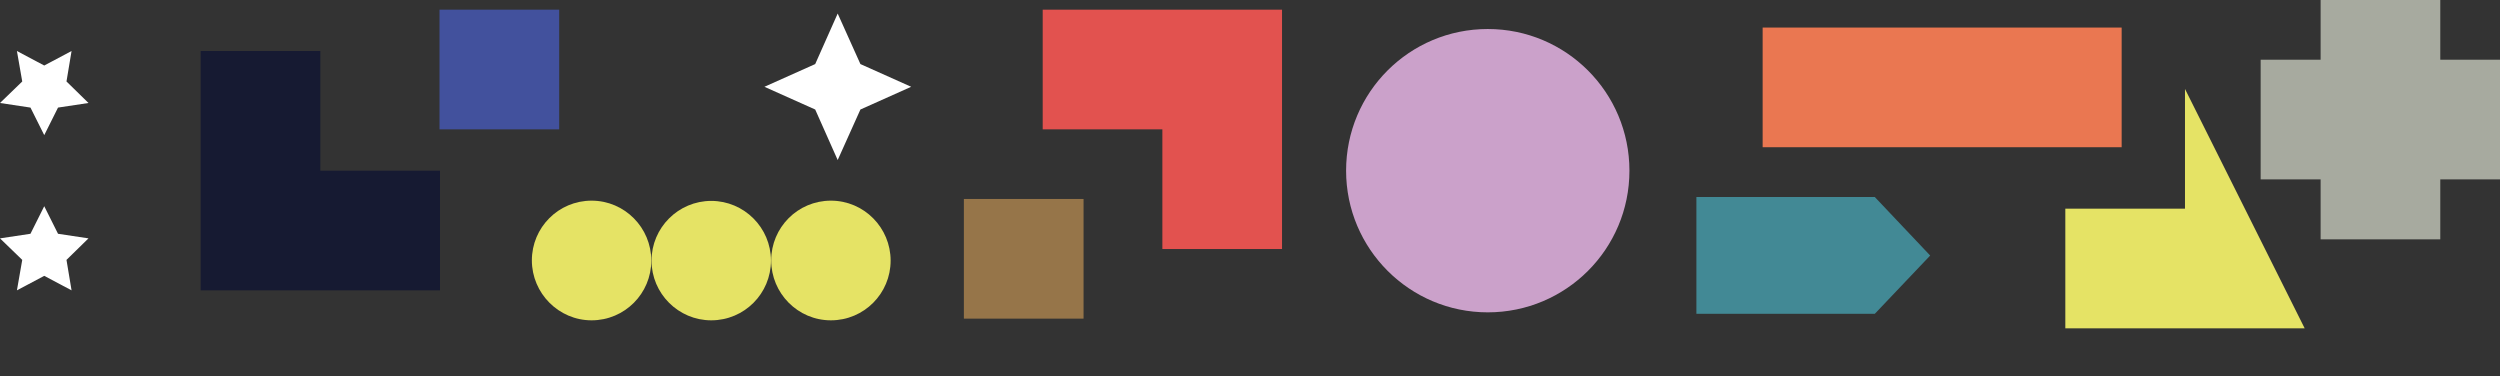 <svg xmlns="http://www.w3.org/2000/svg" id="Calque_1" viewBox="0 0 1034.1 155.6"><rect x="0" y="0" width="1034.1" height="155.6" fill="#333333" stroke="none"/><defs><style>      .st0 {        fill: #ea7751;      }      .st1 {        fill: #42519d;      }      .st2 {        fill: #967549;      }      .st3 {        fill: #428995;      }      .st4 {        fill: #fff;      }      .st5 {        fill: #a7aa9f;      }      .st6 {        fill: #cba1ca;      }      .st7 {        fill: #e5e365;      }      .st8 {        fill: #161a32;      }      .st9 {        fill: #e2524f;      }    </style></defs><rect class="st1" x="181.8" y="4" width="49.5" height="49.5"></rect><rect class="st2" x="398.7" y="82.3" width="49.5" height="49.5"></rect><polygon class="st8" points="156.7 70.6 132.5 70.6 132.5 21.1 83 21.1 83 70.6 83 70.6 83 120.1 132.5 120.1 132.5 120.1 182 120.1 182 70.6 156.7 70.6"></polygon><polygon class="st9" points="480.8 4 480.8 4 431.3 4 431.3 53.5 456.6 53.5 480.8 53.5 480.8 53.5 480.8 103 530.3 103 530.3 53.5 530.3 4 480.8 4"></polygon><path class="st6" d="M615.4,129.2c32.4,0,58.6-26.2,58.6-58.6s-26.2-58.6-58.6-58.6-58.6,26.2-58.6,58.6,26.3,58.6,58.6,58.6"></path><polygon class="st7" points="903.8 86.3 903.8 36.8 953.3 135.8 854.3 135.8 854.3 86.3 903.8 86.3"></polygon><polygon class="st3" points="798.4 105.7 798.4 105.7 798.4 105.7 775.5 81.5 750 81.5 750 81.5 725.9 81.5 701.7 81.5 701.7 105.7 701.7 129.8 725.9 129.8 750 129.8 750 129.8 775.5 129.8 798.4 105.7 798.4 105.7"></polygon><rect class="st0" x="729.1" y="11.4" width="148.5" height="49.5"></rect><g><path class="st7" d="M244.7,132.5c13.7,0,24.7-11.1,24.7-24.7s-11-24.8-24.7-24.8-24.7,11.1-24.7,24.7,11.1,24.8,24.7,24.8"></path><path class="st7" d="M294.2,132.5c13.7,0,24.7-11.1,24.7-24.7s-11.1-24.7-24.7-24.7-24.7,11.1-24.7,24.7,11.1,24.7,24.7,24.7"></path><path class="st7" d="M343.7,132.5c13.7,0,24.7-11.1,24.7-24.7s-11-24.8-24.7-24.8-24.7,11.1-24.7,24.7,11,24.8,24.7,24.8"></path></g><polygon class="st5" points="1034.1 24.7 1009.4 24.7 1009.4 0 959.9 0 959.9 24.7 935.1 24.7 935.1 74.2 959.9 74.2 959.9 99 1009.4 99 1009.4 74.2 1034.1 74.2 1034.1 24.7"></polygon><g><polygon class="st4" points="18.3 55.9 24 44.5 36.6 42.6 27.5 33.7 29.6 21.1 18.3 27.1 7 21.1 9.2 33.7 0 42.6 12.6 44.5 18.3 55.9"></polygon><polygon class="st4" points="18.3 85.3 24 96.7 36.6 98.6 27.5 107.5 29.6 120.1 18.3 114.1 7 120.1 9.2 107.5 0 98.6 12.6 96.7 18.3 85.3"></polygon></g><polygon class="st4" points="346.5 5.6 355.9 26.5 376.9 35.9 355.9 45.3 346.5 66.2 337.2 45.3 316.2 35.9 337.2 26.5 346.5 5.6"></polygon></svg>
